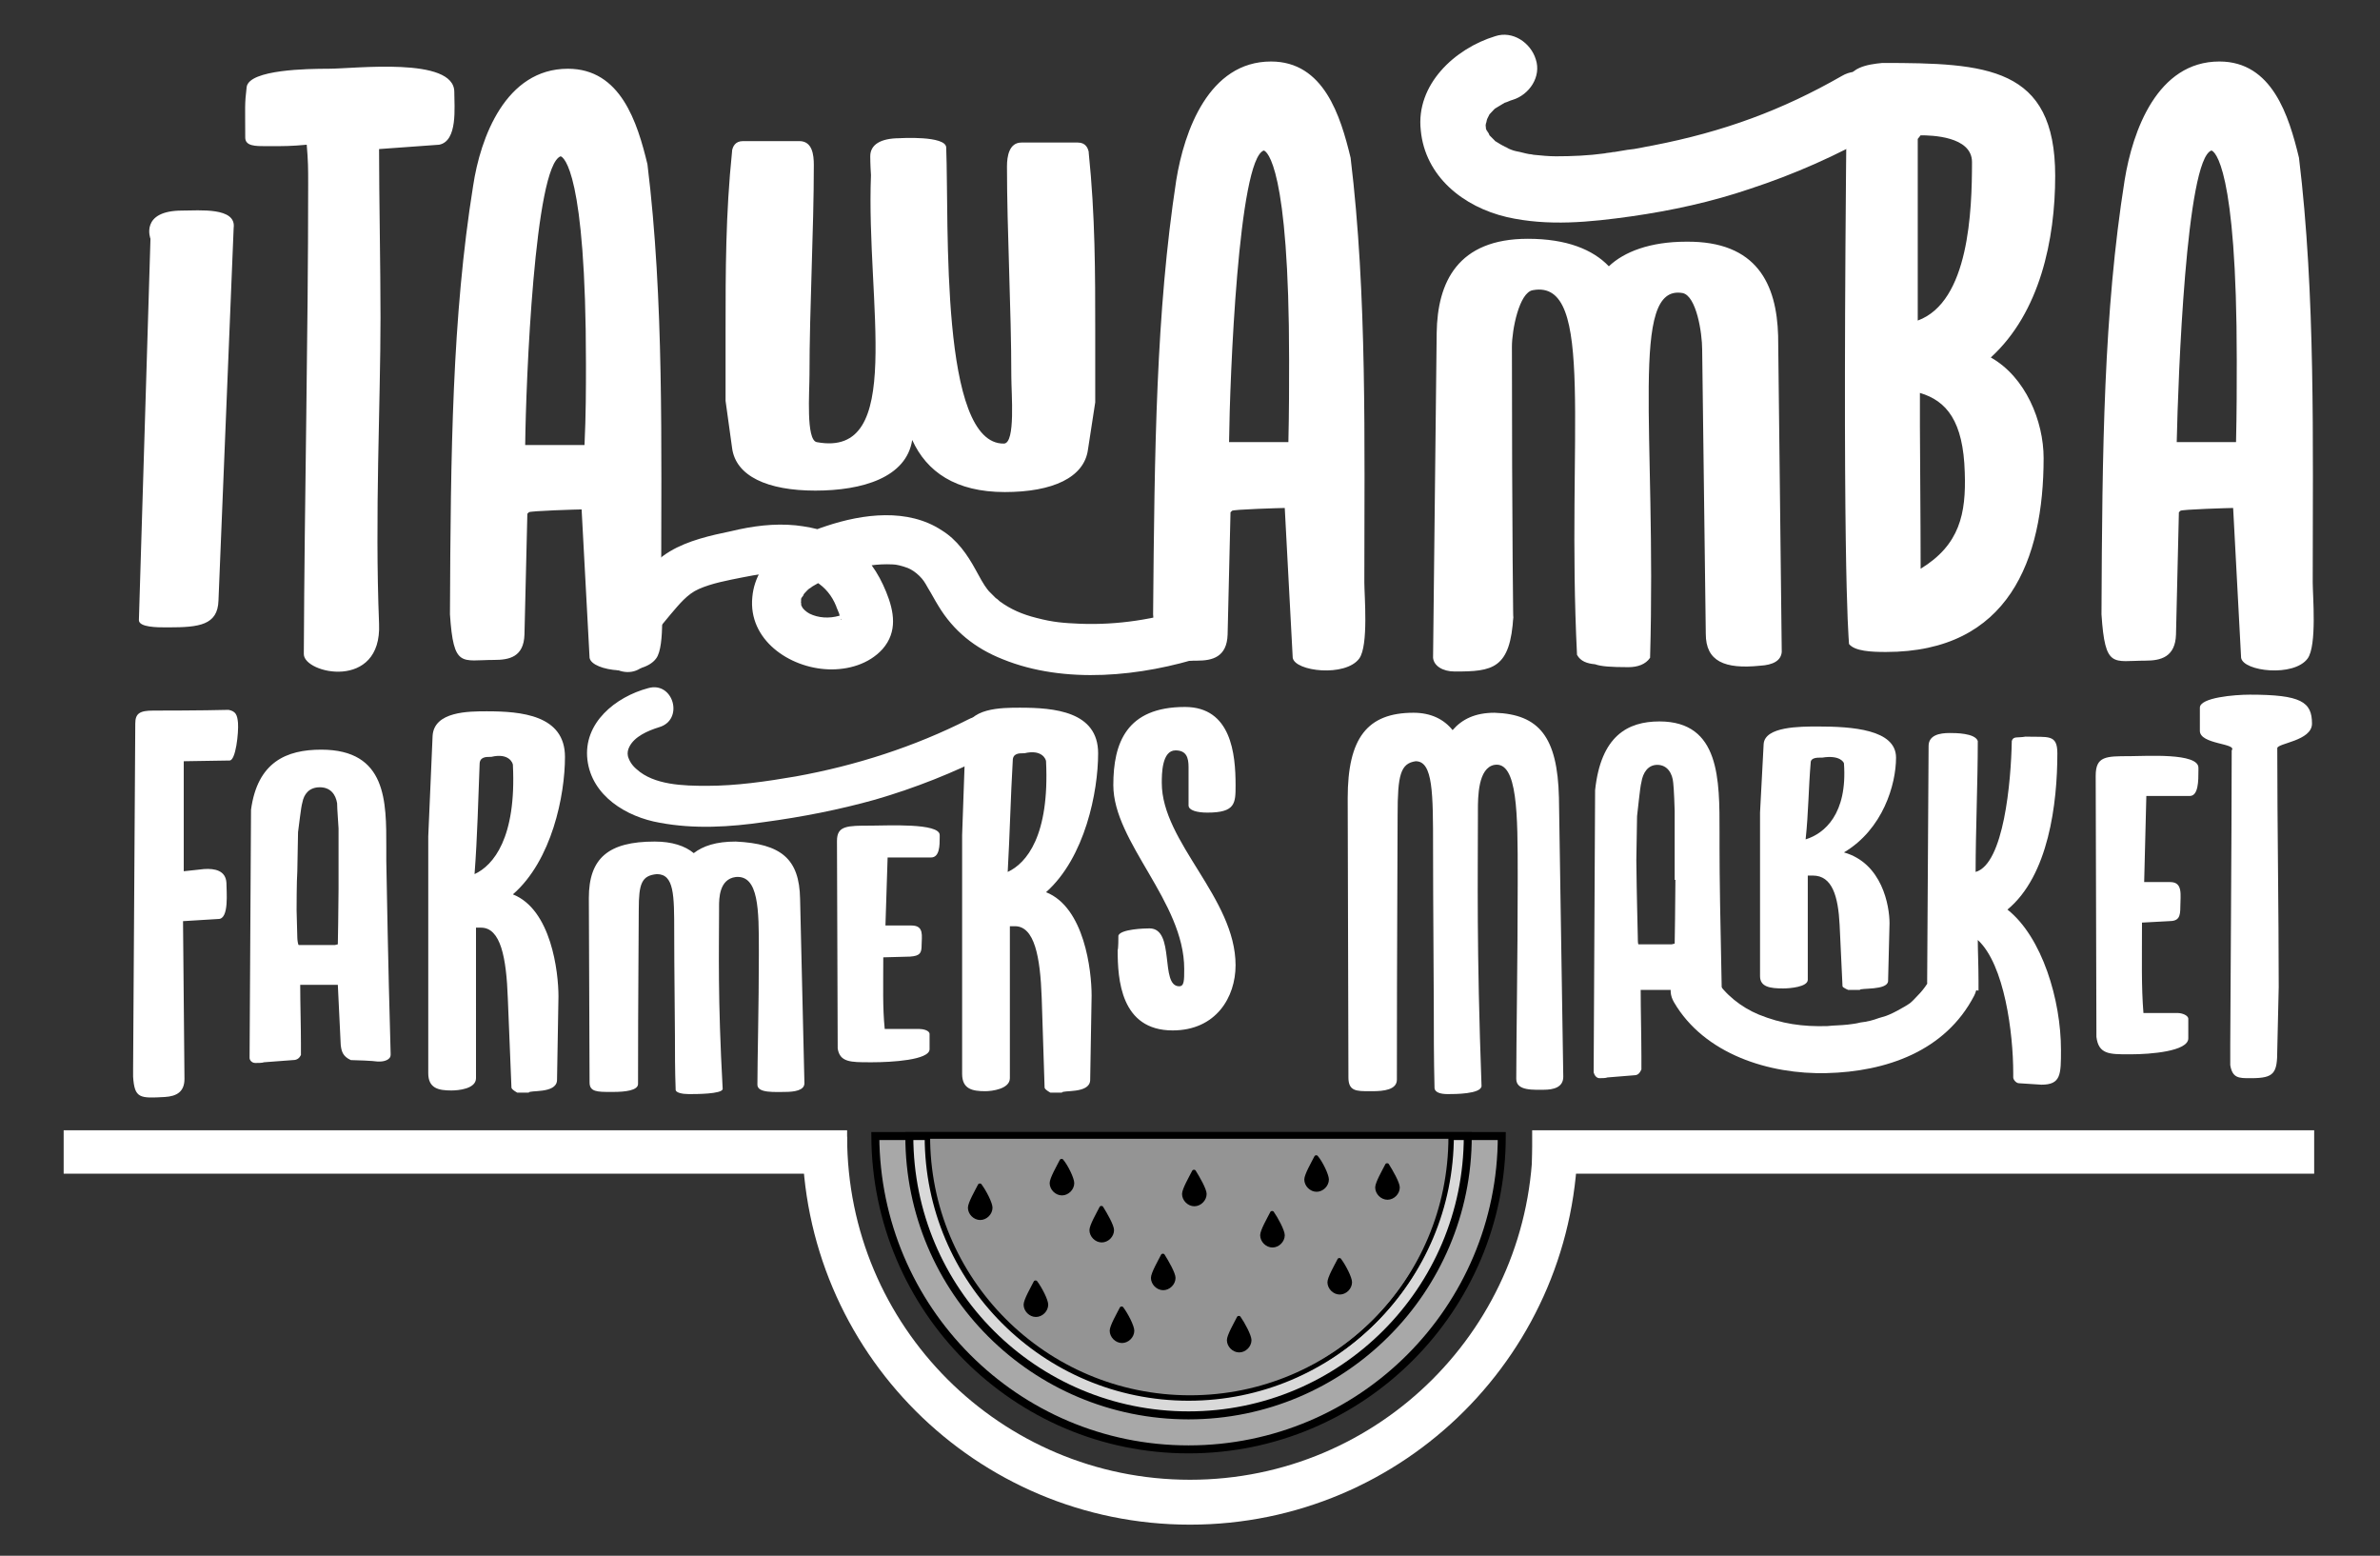 <svg version="1.1" width="329" height="215" xmlns="http://www.w3.org/2000/svg" x="0" y="0" viewBox="0 0 329 215" style="enable-background:new 0 0 329 215" xml:space="preserve"><rect x="0" y="0" width="329" height="215" fill="#333333" stroke="none"/><style>.st4{fill:#fff}</style><path d="M164.3 200.3c23.9 0 43.3-19.4 43.3-43.3H121c.1 23.9 19.4 43.3 43.3 43.3z" style="fill:#a8a8a8;stroke:#000;stroke-width:1.104;stroke-miterlimit:10"/><path d="M164.3 195.6c21.3 0 38.6-17.3 38.6-38.6h-77.2c0 21.4 17.3 38.6 38.6 38.6z" style="fill:#d9d9d9;stroke:#000;stroke-width:1.104;stroke-miterlimit:10"/><path d="M164.3 193.3c20 0 36.2-16.2 36.2-36.2h-72.4c0 19.9 16.2 36.2 36.2 36.2z" style="fill:#949494;stroke:#000;stroke-width:.552;stroke-miterlimit:10"/><path d="M173 185.2c0 .9-.8 1.7-1.7 1.7s-1.7-.8-1.7-1.7c0-.7 1-2.4 1.4-3.2.1-.2.4-.2.5 0 .5.7 1.5 2.5 1.5 3.2z"/><path d="M164.5 193.1c20 0 36.2-16.2 36.2-36.2h-72.4c-.1 19.9 16.1 36.2 36.2 36.2z" style="fill:none;stroke:#000;stroke-width:.552;stroke-miterlimit:10"/><path d="M186.9 177.2c0 .9-.8 1.7-1.7 1.7s-1.7-.8-1.7-1.7c0-.7 1-2.4 1.4-3.2.1-.2.4-.2.5 0 .6.8 1.5 2.5 1.5 3.2zm6.6-13.1c0 .9-.8 1.7-1.7 1.7s-1.7-.8-1.7-1.7c0-.7 1-2.4 1.4-3.2.1-.2.4-.2.5 0 .5.8 1.5 2.5 1.5 3.2zm-56.3 2.8c0 .9-.8 1.7-1.7 1.7s-1.7-.8-1.7-1.7c0-.7 1-2.4 1.4-3.2.1-.2.4-.2.5 0 .6.8 1.5 2.5 1.5 3.2zm7.7 13.4c0 .9-.8 1.7-1.7 1.7s-1.7-.8-1.7-1.7c0-.7 1-2.4 1.4-3.2.1-.2.4-.2.5 0 .6.8 1.5 2.5 1.5 3.2zM154 170c0 .9-.8 1.7-1.7 1.7s-1.7-.8-1.7-1.7c0-.7 1-2.4 1.4-3.2.1-.2.4-.2.5 0 .5.8 1.5 2.5 1.5 3.2zm2.8 13.9c0 .9-.8 1.7-1.7 1.7s-1.7-.8-1.7-1.7c0-.7 1-2.4 1.4-3.2.1-.2.4-.2.5 0 .6.8 1.5 2.5 1.5 3.2zm20.8-13.2c0 .9-.8 1.7-1.7 1.7s-1.7-.8-1.7-1.7c0-.7 1-2.4 1.4-3.2.1-.2.4-.2.5 0 .5.7 1.5 2.5 1.5 3.2zm-10.8-5.7c0 .9-.8 1.7-1.7 1.7s-1.7-.8-1.7-1.7c0-.7 1-2.4 1.4-3.2.1-.2.4-.2.5 0 .5.8 1.5 2.5 1.5 3.2zm16.9-2c0 .9-.8 1.7-1.7 1.7s-1.7-.8-1.7-1.7c0-.7 1-2.4 1.4-3.2.1-.2.4-.2.5 0 .6.7 1.5 2.5 1.5 3.2zm-35.2.5c0 .9-.8 1.7-1.7 1.7s-1.7-.8-1.7-1.7c0-.7 1-2.4 1.4-3.2.1-.2.4-.2.5 0 .6.7 1.5 2.5 1.5 3.2zm14 13.1c0 .9-.8 1.7-1.7 1.7s-1.7-.8-1.7-1.7c0-.7 1-2.4 1.4-3.2.1-.2.4-.2.5 0 .5.8 1.5 2.5 1.5 3.2z"/><path class="st4" d="M20.8 33s-1.5-3.9 4.4-3.9c2.3 0 7.5-.5 7.1 2.4L30.2 83c-.1 3.4-2.7 3.7-6.9 3.7h-.4c-1.1 0-3.7 0-3.7-1L20.8 33zm21.8-7.6c0-2.1 0-3.1-.2-5.4-2.1.2-3.2.2-5.2.2h-.4c-1.5 0-2.9 0-2.9-1.2 0-4.3-.1-4.5.2-7 .4-2.4 8.5-2.5 11.3-2.5 3.6 0 17.4-1.7 17.4 3.2 0 2.1.5 6.8-2.1 7.3l-8.3.6c0 6.5.2 16.3.2 23.3 0 11.9-.8 27.3-.2 42.3.4 9.3-10.4 6.9-10.4 4.2V90c.1-21.4.6-43.3.6-64.6zm22.8.3c1-6.7 4.5-16.2 13.1-16.2 7.3 0 9.6 7.4 11 13.2 2.3 18.7 1.9 38.9 1.9 58 0 1.8.6 8.6-.7 10.3-1.9 2.6-8.9 1.8-9.2-.1l-1.1-20.5c-.4 0-7.3.2-7.3.4l-.2.2-.4 16.7c-.1 3.1-2.1 3.5-4.2 3.5-4.5 0-5.6 1.2-6.1-6.3.1-22.5.3-41.1 3.2-59.2zm7.2 35.8h8.2c.2-4.2.2-7.9.2-11.2 0-26.6-3.1-28.6-3.5-28.7-3.6 1.3-4.8 31-4.9 39.9zm77.8.6c-.5 3.9-4.9 5.9-11.5 5.9-6.8 0-10.8-2.8-12.8-7.2-.8 5.2-6.9 7-13.4 7-6.6 0-11-2-11.5-5.9l-.9-6.5v-9.9c0-7.9 0-15.9.9-24.6v-.1c.1-.5.4-1.3 1.5-1.3h7.8c1.8 0 2 1.9 2 3.3 0 9-.6 19.8-.6 29 0 2.4-.5 9 1 9.3 12.3 2.3 6.8-19.2 7.5-36.9-.1-1.5-.1-2.5-.1-2.6 0-1.6 1.4-2.5 4.1-2.5-.1 0 6.4-.4 6.4 1.3.4 10.6-.9 41.1 8 40.9 1.6-.1 1-6.9 1-9.3 0-9.2-.6-20.1-.6-29 0-1.4.3-3.3 2-3.3h7.8c1.1 0 1.4.8 1.5 1.3v.1c.9 8.7.9 16.7.9 24.6v9.9l-1 6.5zm12.2-37.2c1.1-6.8 4.5-16.4 13.1-16.4 7.3 0 9.6 7.5 11 13.3 2.3 18.9 1.9 39.4 1.9 58.7 0 1.8.6 8.7-.7 10.5-1.9 2.6-8.9 1.8-9.2-.1l-1.1-20.7c-.4 0-7.3.2-7.3.4l-.2.2-.4 16.9c-.1 3.1-2.1 3.6-4.2 3.6-4.5 0-5.6 1.2-6.1-6.4.2-22.9.4-41.7 3.2-60zm7.3 36.2h8.2c.1-4.2.1-8 .1-11.3 0-26.9-3.1-28.9-3.5-29-3.5 1.2-4.7 31.3-4.8 40.3zm75.9-14.7.5 43.7c-.1 1.2-1.2 1.8-3 1.9-4.9.5-7.5-.6-7.5-4.4l-.5-39.3c0-2.3-.8-7.4-2.7-7.8-7.4-1.3-3.6 18.9-4.5 50.4-.6.9-1.7 1.3-3 1.3-2.4 0-3.8-.1-4.6-.4-1.1-.1-2-.4-2.5-1.3-1.5-30 2.7-52-6.1-50.4-1.9.3-2.9 5.5-2.9 7.8 0 24.5.2 41.3.2 37.2-.4 7.4-2.9 7.7-8.1 7.7-1.7 0-2.9-.8-3-1.9l.5-44.9c.1-7 2.9-13 12.6-13 5.4 0 9 1.5 11.2 3.8 2.1-2 5.7-3.4 10.7-3.4 9.8-.1 12.5 5.9 12.7 13zm9.5-34.5c0-2.6 2.9-3 4.9-3.2 14.4 0 23.9.5 23.9 15.6 0 8.8-2.1 18.9-8.9 25.1 4.8 2.7 7.3 8.8 7.3 13.9 0 14-4.8 26.8-21.8 26.8-2 0-4.3-.1-5.1-1.1-.1-1.6-1-11.1-.3-77.1zm9.8 32.4c7.1-2.6 7.5-15.2 7.5-21.9 0-3.6-5.7-3.7-7.1-3.7l-.4.5v25.1zm.4 34.3c5.4-3.3 6.3-7.6 6.1-13.3-.2-7.1-2.5-9.9-6.2-11v4.6c0 2.9.1 13 .1 19.7zm28.2-53.7c1.1-6.8 4.5-16.4 13.1-16.4 7.3 0 9.6 7.5 11 13.3 2.3 18.9 1.9 39.4 1.9 58.7 0 1.8.6 8.7-.7 10.5-1.9 2.6-8.9 1.8-9.2-.1l-1.1-20.7c-.4 0-7.3.2-7.3.4l-.2.2-.4 16.9c-.1 3.1-2.1 3.6-4.2 3.6-4.5 0-5.6 1.2-6.1-6.4.1-22.9.3-41.7 3.2-60zm7.2 36.2h8.2c.1-4.2.1-8 .1-11.3 0-26.9-3.1-28.9-3.5-29-3.5 1.2-4.6 31.3-4.8 40.3z"/><path class="st4" d="M254.6 10.5c-8.2 4.7-16.3 7.7-26.1 9.6-1.2.2-2.3.5-3.5.6l-1.8.3c-.9.1-.3 0-.1 0-.4.1-.9.1-1.3.2-2.2.3-4.5.4-6.7.4-1 0-2-.1-3-.2-.9-.1-.1 0 .1 0-.3 0-.5-.1-.8-.1-.6-.1-1.2-.3-1.8-.4-.5-.1-.9-.3-1.4-.5.9.3-.2-.1-.5-.3-.4-.2-.8-.5-1.2-.7.2.1.7.7.1 0l-.7-.7c-.5-.4.3.6 0 0-.1-.3-.3-.6-.5-.8.4.7.1.4.1.1-.1-.2-.1-.3-.1-.5-.1-.3-.1-.2 0 .3-.1-.2 0-.6 0-.7 0-.8-.2.5 0 0 .1-.2.1-.5.2-.7.1-.5-.5.9 0 0l.3-.6c.4-.7-.4.3 0 0 .4-.4.7-.8 1.1-1.1-.7.6-.2.2 0 .1.3-.2.7-.4 1-.6.2-.1.8-.4 0 0 .4-.1.7-.3 1.1-.4 2.3-.7 4-3.2 3.2-5.6-.7-2.3-3.2-4-5.6-3.2-5.6 1.7-11 6.7-10.3 13 .6 6.4 5.9 10.6 11.9 12 5.7 1.3 11.5.7 17.2-.1 5.6-.8 11.1-2 16.4-3.8 6.1-2 12-4.6 17.6-7.8 2.1-1.2 3-4.2 1.6-6.3-1.6-1.9-4.3-2.8-6.5-1.5zM88.7 86.7c.4.3.4 2.1.5 2.4 0 0-.4.6 0 0 .3-.5.7-.9 1.1-1.3.8-1 1.6-1.9 2.4-2.9 1.2-1.4 2.3-2.8 3.9-3.5 1.8-.8 4-1.2 6-1.6s3.8-.7 5.8-.6c3.4.1 6 1.6 7.2 4.6 0 .1.3.7.4 1 0 .1.1.4.2.6.3.4-.1.2.1.1-.1 0 .3-.8.3-.7 0-.1-.2.1-.4.2-.5.3.3-.1-.2.1-1.4.4-2.9.3-4.1-.3-.4-.2-1-.7-1.1-1.1 0 0-.3-.5-.1-.2.2.2 0-.2 0-.3 0 .7.1-1 0-.2 0-.2.1-.4.2-.6 0 .1-.2.5 0 .1.1-.1.2-.3.2-.4-.3.5 0 0 .1-.1.3-.3.5-.6.9-.8.3-.3 0 0 0 0 .2-.2.5-.3.8-.5 1.6-1 2.6-1.3 4.5-1.9 2-.6 3.9-.9 6-.8.5 0 1.3.2 2.1.5.5.2 1.1.6 1.6 1.1s.7.8 1.2 1.7c.5.8.9 1.6 1.4 2.4 2.1 3.5 5.1 5.9 8.9 7.4 8.6 3.5 19.2 2.4 27.9-.4 1.8-.6 3-2.4 2.4-4.3-.5-1.8-2.5-3-4.3-2.4-5 1.6-10.1 2.4-15.3 2.2-2.3-.1-3.7-.2-6-.8-2-.5-3.6-1.2-5.1-2.3.3.3-.5-.5-.5-.4l-.5-.5-.5-.5s-.4-.5-.1-.1c-.7-.9-1.2-1.9-1.7-2.8-1.2-2.2-2.6-4.2-4.7-5.5-4.7-3.1-10.9-2.3-16-.6-4.6 1.5-9.7 4.4-10.2 9.8-.6 5.9 5.1 9.8 10.5 10 2.7.1 5.6-.7 7.5-2.8 2.1-2.4 1.6-5.2.5-7.9s-2.6-4.9-4.9-6.6c-2.2-1.6-4.9-2.3-7.6-2.6-3-.3-6 .1-8.9.8-2.9.6-6 1.3-8.5 2.8-2.7 1.6-4.5 4.3-6.5 6.6-1.1 1.3-2.4 2.6-3 4.2-.6 1.7-.3 3.7 1.1 4.9 1.5 1.2 3.5 1.4 4.9 0 .8-1.5 1-4.1-.4-5.2zM18.4 147.7l.3-47.7c0-1.4.6-1.8 2.5-1.8.2 0 6.9 0 10.4-.1 1 .2 1.2.7 1.3 1.8.1 1.3-.3 5.3-1.2 5.2l-6.3.1v15.2c.8-.1 2.1-.2 2.8-.3 1.5-.1 3 .2 3.1 1.9 0 1.2.4 5-1.1 5l-4.9.3.2 21.8c0 1.8-1.1 2.4-2.7 2.5-3.5.2-4.2.2-4.4-2.8v-1.1zm28.7-3.3-.4-8.3h-5.2c0 2.5.1 5.7.1 8.1v1.6c-.2.4-.5.7-1.1.7l-4 .3c-.2.1-.9.1-1.2.1-.5 0-.8-.4-.8-.7l.2-34.3c.9-6.6 4.9-8.3 9.7-8.3 9.1 0 9 7.2 9 13.5v1.9c.1 4.7.2 12.5.6 26.6v.2c0 .6-.8.9-1.5.9h-.3c-.6-.1-3.1-.2-3.7-.2-1.1-.5-1.3-1.2-1.4-2.1zM41 125.8c0 .6.1 3.2.1 3.8 0 .3.1 1 .2 1h5l.4-.1s.1-5.4.1-7.7v-8.3c0-.3-.2-2.7-.2-3.5-.2-1.2-.9-2.2-2.4-2.2s-2.2 1-2.4 2.1c-.2.6-.5 3.5-.6 4.1 0 .8-.1 4.6-.1 5.4-.1 1.4-.1 5.2-.1 5.4zm18.8-24.1c.2-3.4 5-3.4 7.5-3.4 4.7 0 10.8.5 10.8 6.3 0 5.3-1.8 14.3-7.2 19 5.3 2.1 6.3 10.7 6.3 14.1l-.2 11.6c-.1 1.9-3.9 1.3-3.9 1.7h-1.6c.2.1-.8-.4-.8-.7l-.5-12.3c-.2-5.7-1-9.8-3.7-9.8h-.7V149c0 1.5-2.5 1.7-3.4 1.7-1.8 0-3.2-.3-3.2-2.4v-32.7l.6-13.9zm5.8 19.1c2.6-1.2 5.8-5 5.3-15.1 0-.2-.5-1.7-3-1.1h-.2c-.5 0-1.4 0-1.4 1-.2 5-.3 9.9-.7 15.2zm45 3.4.6 25.5c0 1-1.4 1.2-2.7 1.2h.3c-1.7 0-4.1.2-4.1-1 0-3.2.2-11.1.2-17.8v-.8c0-5.5 0-10.4-3.2-10.1-2.3.3-2.3 3-2.3 4.1v.6c0 5.5-.2 11.9.5 24.6-.1.7-3.7.7-4.6.7h-.1c-.9 0-1.8-.2-1.8-.6-.1-2.7-.1-5.2-.1-7.5 0-2.5-.1-9-.1-14.3 0-5.1 0-8-2.4-8-2.1.2-2.5 1.3-2.5 4.9 0 4.1-.1 11.2-.1 24.1 0 .9-1.8 1.1-3.4 1.1h-.5.1c-1.8 0-2.9 0-2.9-1.3l-.1-25.5c0-5.5 2.7-7.8 9.1-7.8 2.4 0 4.2.6 5.4 1.6 1.3-1 3.1-1.6 5.8-1.6 6.3.3 8.8 2.4 8.9 7.9zm5.1-8c0-2.1 1.4-2.1 4.7-2.1 2.2 0 9.5-.4 9.5 1.3v.3c0 1.1 0 2.8-1.2 2.8h-6l-.3 9.4h3.6c1.8 0 1.4 1.5 1.4 2.7 0 1.1-.2 1.5-1.6 1.6l-3.7.1c0 4.1-.1 6.9.2 9.9h4.8c.5 0 1.4.2 1.4.7v2.1c0 1.5-5.3 1.8-7.9 1.8h-.4c-2.6 0-4.1 0-4.4-1.9l-.1-28.7zm38.9 13.1c.3-.9 3.6-1 4.3-1 3.6 0 1.4 8 4.1 8 .7 0 .7-.8.7-2.4 0-9.3-9.8-17.5-9.8-25.4 0-5.8 1.8-10.8 9.9-10.8 6.4 0 7 6.5 7 10.8 0 2.5 0 3.8-3.9 3.8-1.4 0-2.6-.3-2.6-1V106c0-1.3-.3-2.3-1.8-2.3-1.9 0-1.9 3.3-1.9 4.5 0 8.2 10.2 15.9 10.2 25.2 0 4.4-2.7 9-8.7 9-7.2 0-7.6-7.1-7.6-11.1.1-.2.1-1.7.1-2zm60.9-19.1.6 38.6c0 1.5-1.4 1.8-2.7 1.8h.3c-1.7 0-4.1.2-4.1-1.5 0-4.9.2-16.9.2-27V121c0-8.4 0-15.8-3.2-15.3-2.3.4-2.3 4.5-2.3 6.3v.8c0 8.3-.2 18.1.5 37.3-.1 1.1-3.7 1.1-4.6 1.1h-.1c-.9 0-1.8-.2-1.8-.9-.1-4.1-.1-7.9-.1-11.4 0-3.7-.1-13.7-.1-21.6 0-7.7 0-12.1-2.4-12.1-2.1.3-2.5 1.9-2.5 7.4 0 6.2-.1 17-.1 36.6 0 1.4-1.8 1.6-3.4 1.6h-.5.1c-1.8 0-2.9 0-2.9-1.9l-.1-38.6c0-8.3 2.7-11.8 9.1-11.8 2.4 0 4.2.9 5.4 2.4 1.3-1.5 3.1-2.4 5.8-2.4 6.2.2 8.7 3.4 8.9 11.7zm74.2-3c0-2.7 1.4-2.7 4.7-2.7 2.2 0 9.5-.5 9.5 1.6v.4c0 1.4 0 3.5-1.2 3.5h-6l-.3 11.9h3.6c1.8 0 1.4 1.8 1.4 3.4 0 1.4-.2 2-1.6 2l-3.7.2c0 5.1-.1 8.8.2 12.5h4.8c.5 0 1.4.3 1.4.8v2.7c0 1.8-5.3 2.2-7.9 2.2h-.4c-2.6 0-4.1 0-4.4-2.4l-.1-36.1zm18.6 37.2c0-3.1.2-29.7.2-40.7.8-1-4.4-.8-4.4-2.7v-3.2c0-1.4 4.8-1.8 6.9-1.8 7.1 0 8.6 1 8.6 4 0 2.4-4.8 2.7-4.8 3.4 0 10.5.2 22.5.2 33 0 1-.2 7.7-.2 8.7 0 3.2-.4 3.9-3.6 3.9h-.2c-1.5 0-2.4 0-2.7-1.8v-2.8zM133.5 101.2c.2-3.4 5-3.4 7.5-3.4 4.7 0 10.8.5 10.8 6.3 0 5.3-1.8 14.4-7.2 19.2 5.3 2.1 6.3 10.8 6.3 14.3l-.2 11.7c-.1 1.9-3.9 1.3-3.9 1.7h-1.6c.2.1-.8-.4-.8-.7l-.4-12.4c-.2-5.7-1-9.9-3.7-9.9h-.7v21c0 1.5-2.5 1.8-3.4 1.8-1.8 0-3.2-.3-3.2-2.4v-33l.5-14.2zm5.8 19.3c2.6-1.2 5.8-5 5.3-15.3 0-.2-.5-1.7-3-1.1h-.2c-.5 0-1.4 0-1.4 1-.3 5.1-.4 10.1-.7 15.4z"/><path class="st4" d="M133.9 99.4c-7.5 3.8-15.6 6.4-23.9 7.9-4.1.7-8.2 1.3-12.3 1.3-3.2 0-7.3-.1-9.7-2.3-.6-.5-1-1.1-1.2-1.8-.1-.5 0-.9.2-1.3.7-1.4 2.5-2.2 4.1-2.7 3.5-1 2-6.4-1.5-5.4-4.5 1.2-9 4.8-8.4 9.9.6 5 5.4 7.9 10 8.7 4.8.9 9.7.6 14.5-.1 5.2-.7 10.3-1.7 15.3-3.1 5.5-1.6 10.8-3.7 15.9-6.3 3-1.6.2-6.5-3-4.8zM243.8 102.8c.2-2.4 5-2.4 7.5-2.4 4.7 0 10.8.4 10.8 4.3 0 3.7-1.8 9.9-7.2 13.1 5.3 1.5 6.3 7.4 6.3 9.8l-.2 8c-.1 1.3-3.9.9-3.9 1.2h-1.6c.2.1-.8-.3-.8-.5l-.4-8.5c-.2-3.9-1-6.8-3.7-6.8h-.7v14.4c0 1-2.5 1.2-3.4 1.2-1.8 0-3.2-.2-3.2-1.7v-22.6l.5-9.5zm5.8 13.2c2.6-.8 5.8-3.5 5.3-10.5 0-.1-.5-1.2-3-.8h-.2c-.5 0-1.4 0-1.4.7-.3 3.5-.3 6.9-.7 10.6zM266.4 135.9l.2-32.8c0-1.5 1.5-1.8 2.9-1.8.8 0 3.5 0 3.9 1.1 0 5.7-.3 12.5-.3 18.1 3.9-1.1 4.9-12.5 5-18.1.2-.7.8-.4 1.9-.6 3.1.1 4.4-.4 4.4 2.3 0 6.9-1.2 16.9-6.9 21.6 4.8 3.8 7.4 12.5 7.4 19.4 0 3.4 0 4.8-2.7 4.8l-3.1-.2c-.4 0-.8-.5-.8-.8v-.6c0-5.5-1.2-15-4.9-18.4 0 1.5.1 3.5.1 5.6v1.4"/><path class="st4" d="M267.3 134.4c-.9 1.7-1.4 2.4-2.7 3.7-.6.6-.5.5-1.3 1-.7.4-1.4.8-2.1 1.1l-.5.2c-.3.1-.7.2-1 .3-.8.3-1.6.5-2.5.6-.8.2-1.1.2-1.8.3-.9.1-1.9.1-2.8.2-3.4.1-6.3-.3-9.5-1.6-2.4-1-4.7-2.8-6-5-2.1-3.6-7.8-.3-5.7 3.3 4.2 7.2 13.2 10 21.1 9.8 8.2-.2 16.4-3 20.4-10.7.8-1.6.4-3.6-1.2-4.5-1.4-.7-3.6-.3-4.4 1.3z"/><path class="st4" d="M238 136.5c-.2-9.4-.3-15.4-.3-19.3V115c0-7.2.1-15.3-8.3-15.3-4.4 0-8.1 2-8.9 9.5l-.2 39c.1.4.4.8.8.8.3 0 .9 0 1.1-.1l3.7-.3c.6 0 .8-.4 1-.8V146c0-2.7-.1-6.4-.1-9.2h4.8l.1 1.7 3.8-.3 2.5-.2v-1.5zm-6.4-14.9c0 2.6-.1 8.8-.1 8.8l-.4.1h-4.6c-.1 0-.1-.8-.1-1.1 0-.7-.1-3.7-.1-4.4 0-.2-.1-4.5-.1-6.1 0-.9.1-5.2.1-6.1.1-.7.4-4 .6-4.7.2-1.3.9-2.4 2.2-2.4 1.4 0 2.1 1.2 2.2 2.5.1.8.2 3.6.2 3.9v9.5h.1z"/><g><path d="M114 157.1c0 27.9 22.6 50.5 50.5 50.5S215 185 215 157.1" style="fill:none;stroke:#fff;stroke-width:6.205;stroke-miterlimit:10"/><path d="M211.8 159.2h108.1m-311.1 0h108.3" style="fill:none;stroke:#fff;stroke-width:6;stroke-miterlimit:10"/></g></svg>